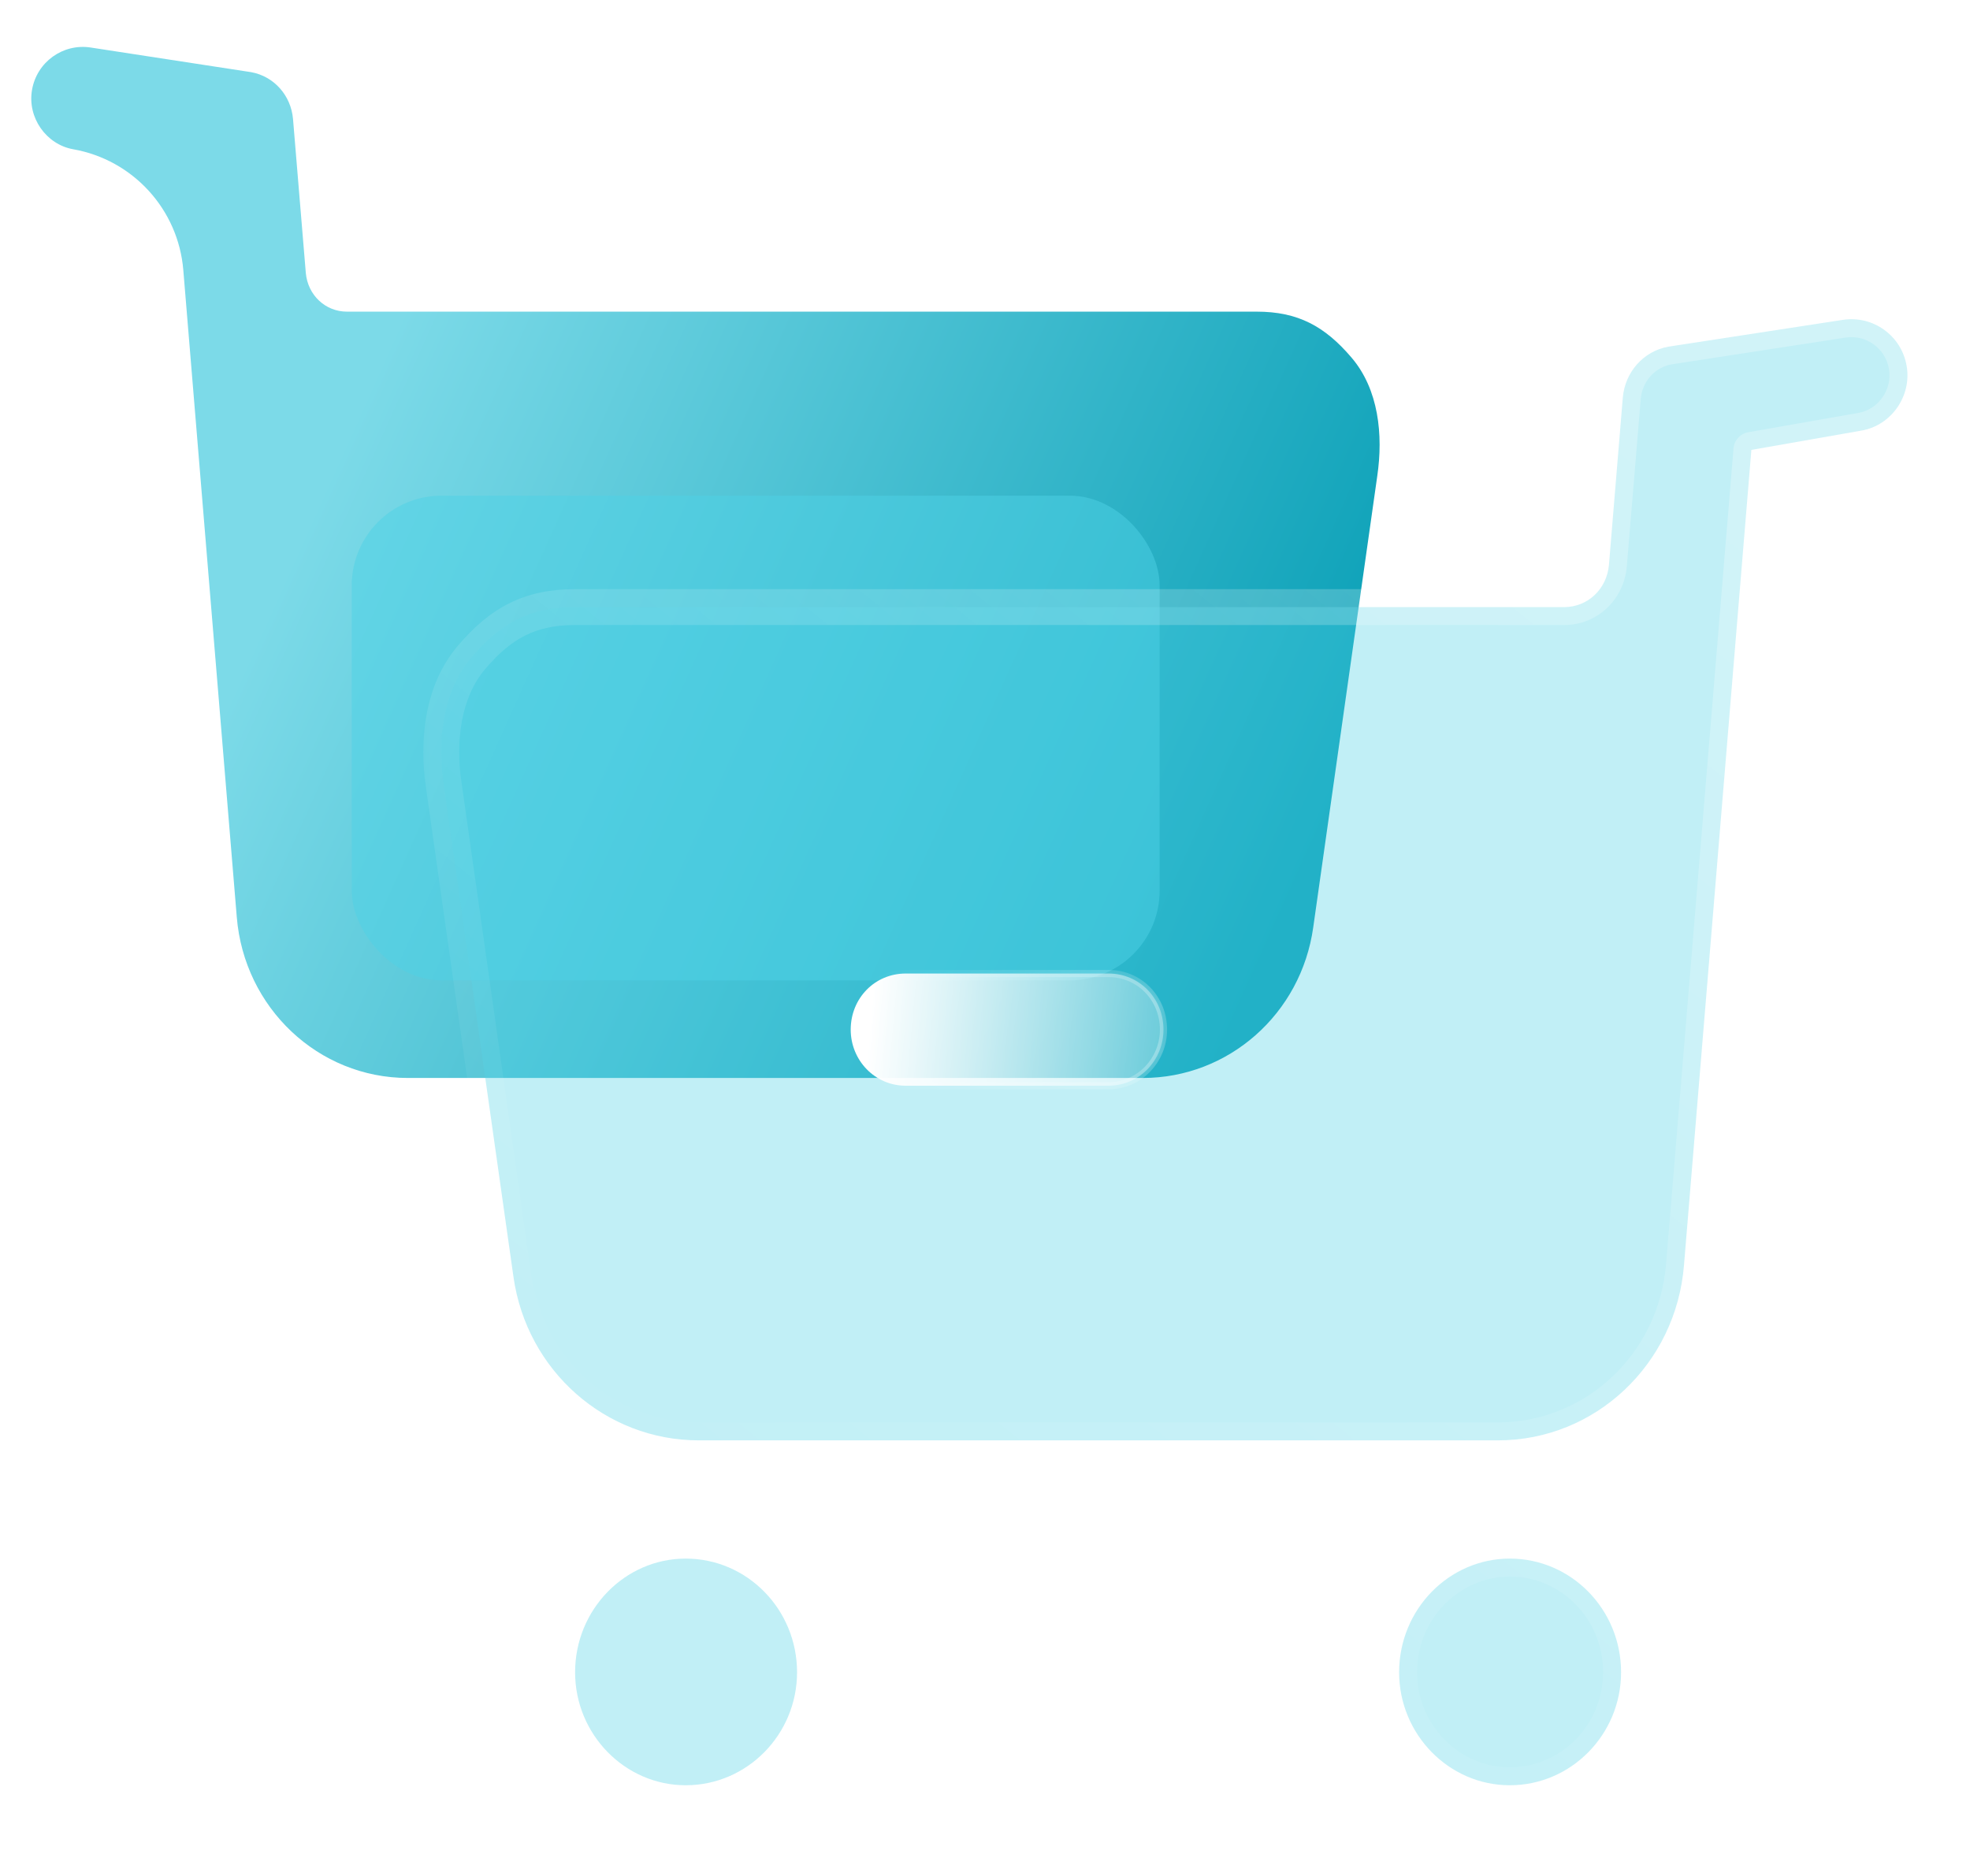 <?xml version="1.0" encoding="UTF-8"?> <svg xmlns="http://www.w3.org/2000/svg" width="42" height="40" viewBox="0 0 42 40" fill="none"><path fill-rule="evenodd" clip-rule="evenodd" d="M28.817 7.628C28.243 6.953 27.668 6.645 26.792 6.645H7.396C6.937 6.645 6.563 6.293 6.52 5.822L6.247 2.537C6.204 2.038 5.845 1.629 5.357 1.539L1.932 1.013C1.343 0.923 0.783 1.321 0.682 1.921C0.582 2.507 0.984 3.079 1.558 3.182C2.836 3.407 3.801 4.465 3.908 5.758L5.048 19.554C5.206 21.49 6.786 22.985 8.696 22.985H24.365C26.189 22.985 27.74 21.622 27.998 19.772L29.363 10.15C29.492 9.271 29.392 8.303 28.817 7.628Z" fill="url(#paint0_linear_558_15352)"></path><g filter="url(#filter0_f_558_15352)"><rect x="7.499" y="10.569" width="17.224" height="10.335" rx="1.914" fill="#4FD2E6" fill-opacity="0.5"></rect></g><g data-figma-bg-blur-radius="9.18658"><mask id="path-3-outside-1_558_15352" maskUnits="userSpaceOnUse" x="8.667" y="5.806" width="33" height="33" fill="black"><rect fill="white" x="8.667" y="5.806" width="33" height="33"></rect><path fill-rule="evenodd" clip-rule="evenodd" d="M12.258 12.945C11.306 12.945 10.681 13.28 10.056 14.013C9.432 14.747 9.322 15.8 9.463 16.755L10.946 27.219C11.227 29.23 12.914 30.712 14.898 30.712H31.936C34.013 30.712 35.731 29.087 35.902 26.981L37.339 9.593L39.697 9.179C40.322 9.067 40.759 8.445 40.65 7.807C40.541 7.155 39.932 6.722 39.291 6.82L35.567 7.392C35.036 7.489 34.645 7.935 34.598 8.477L34.302 12.05C34.255 12.562 33.849 12.945 33.349 12.945H12.258ZM32.188 33.233C33.499 33.233 34.561 34.318 34.561 35.657C34.561 36.981 33.499 38.066 32.188 38.066C30.891 38.066 29.829 36.981 29.829 35.657C29.829 34.318 30.891 33.233 32.188 33.233ZM14.619 33.233C15.931 33.233 16.993 34.318 16.993 35.657C16.993 36.981 15.931 38.066 14.619 38.066C13.323 38.066 12.261 36.981 12.261 35.657C12.261 34.318 13.323 33.233 14.619 33.233Z"></path></mask><path fill-rule="evenodd" clip-rule="evenodd" d="M12.258 12.945C11.306 12.945 10.681 13.28 10.056 14.013C9.432 14.747 9.322 15.8 9.463 16.755L10.946 27.219C11.227 29.23 12.914 30.712 14.898 30.712H31.936C34.013 30.712 35.731 29.087 35.902 26.981L37.339 9.593L39.697 9.179C40.322 9.067 40.759 8.445 40.65 7.807C40.541 7.155 39.932 6.722 39.291 6.82L35.567 7.392C35.036 7.489 34.645 7.935 34.598 8.477L34.302 12.05C34.255 12.562 33.849 12.945 33.349 12.945H12.258ZM32.188 33.233C33.499 33.233 34.561 34.318 34.561 35.657C34.561 36.981 33.499 38.066 32.188 38.066C30.891 38.066 29.829 36.981 29.829 35.657C29.829 34.318 30.891 33.233 32.188 33.233ZM14.619 33.233C15.931 33.233 16.993 34.318 16.993 35.657C16.993 36.981 15.931 38.066 14.619 38.066C13.323 38.066 12.261 36.981 12.261 35.657C12.261 34.318 13.323 33.233 14.619 33.233Z" fill="#4FD2E6" fill-opacity="0.35"></path><path d="M9.463 16.755L9.841 16.699L9.842 16.701L9.463 16.755ZM10.946 27.219L11.325 27.165L11.325 27.166L10.946 27.219ZM35.902 26.981L35.521 26.95L35.521 26.95L35.902 26.981ZM37.339 9.593L36.958 9.562C36.972 9.388 37.102 9.246 37.273 9.216L37.339 9.593ZM39.697 9.179L39.765 9.555L39.764 9.556L39.697 9.179ZM40.65 7.807L40.273 7.872L40.273 7.87L40.65 7.807ZM39.291 6.82L39.233 6.441L39.234 6.441L39.291 6.82ZM35.567 7.392L35.498 7.016L35.508 7.014L35.567 7.392ZM34.598 8.477L34.217 8.445L34.217 8.444L34.598 8.477ZM34.302 12.05L34.683 12.081L34.683 12.085L34.302 12.05ZM10.056 14.013L9.765 13.765C10.099 13.373 10.45 13.066 10.864 12.861C11.28 12.654 11.735 12.562 12.258 12.562V12.945V13.327C11.829 13.327 11.495 13.402 11.204 13.547C10.911 13.692 10.638 13.92 10.348 14.261L10.056 14.013ZM9.463 16.755L9.084 16.811C8.936 15.805 9.037 14.62 9.765 13.765L10.056 14.013L10.348 14.261C9.826 14.874 9.708 15.794 9.841 16.699L9.463 16.755ZM10.946 27.219L10.567 27.272L9.084 16.809L9.463 16.755L9.842 16.701L11.325 27.165L10.946 27.219ZM14.898 30.712V31.095C12.718 31.095 10.874 29.467 10.567 27.272L10.946 27.219L11.325 27.166C11.581 28.993 13.11 30.329 14.898 30.329V30.712ZM31.936 30.712V31.095H14.898V30.712V30.329H31.936V30.712ZM35.902 26.981L36.284 27.012C36.096 29.309 34.22 31.095 31.936 31.095V30.712V30.329C33.806 30.329 35.365 28.864 35.521 26.95L35.902 26.981ZM37.339 9.593L37.721 9.625L36.284 27.012L35.902 26.981L35.521 26.95L36.958 9.562L37.339 9.593ZM39.697 9.179L39.764 9.556L37.406 9.97L37.339 9.593L37.273 9.216L39.631 8.802L39.697 9.179ZM40.65 7.807L41.027 7.742C41.172 8.585 40.599 9.406 39.765 9.555L39.697 9.179L39.63 8.802C40.045 8.728 40.347 8.305 40.273 7.872L40.65 7.807ZM39.291 6.82L39.234 6.441C40.079 6.313 40.883 6.884 41.028 7.744L40.65 7.807L40.273 7.87C40.198 7.425 39.784 7.132 39.349 7.198L39.291 6.82ZM35.567 7.392L35.508 7.014L39.233 6.441L39.291 6.82L39.349 7.198L35.625 7.771L35.567 7.392ZM34.598 8.477L34.217 8.444C34.278 7.737 34.79 7.145 35.498 7.016L35.567 7.392L35.636 7.769C35.282 7.834 35.012 8.132 34.98 8.51L34.598 8.477ZM34.302 12.05L33.92 12.018L34.217 8.445L34.598 8.477L34.98 8.508L34.683 12.081L34.302 12.05ZM33.349 12.945V12.562C33.641 12.562 33.891 12.34 33.92 12.015L34.302 12.05L34.683 12.085C34.619 12.783 34.057 13.327 33.349 13.327V12.945ZM12.258 12.945V12.562H33.349V12.945V13.327H12.258V12.945ZM34.561 35.657H34.178C34.178 34.521 33.28 33.616 32.188 33.616V33.233V32.85C33.718 32.85 34.944 34.114 34.944 35.657H34.561ZM32.188 38.066V37.683C33.282 37.683 34.178 36.776 34.178 35.657H34.561H34.944C34.944 37.187 33.717 38.449 32.188 38.449V38.066ZM29.829 35.657H30.212C30.212 36.778 31.11 37.683 32.188 37.683V38.066V38.449C30.672 38.449 29.447 37.185 29.447 35.657H29.829ZM32.188 33.233V33.616C31.112 33.616 30.212 34.52 30.212 35.657H29.829H29.447C29.447 34.116 30.671 32.85 32.188 32.85V33.233ZM16.993 35.657H16.61C16.61 34.521 15.712 33.616 14.619 33.616V33.233V32.85C16.15 32.85 17.376 34.114 17.376 35.657H16.993ZM14.619 38.066V37.683C15.714 37.683 16.61 36.776 16.61 35.657H16.993H17.376C17.376 37.187 16.148 38.449 14.619 38.449V38.066ZM12.261 35.657H12.644C12.644 36.778 13.542 37.683 14.619 37.683V38.066V38.449C13.104 38.449 11.878 37.185 11.878 35.657H12.261ZM14.619 33.233V33.616C13.543 33.616 12.644 34.52 12.644 35.657H12.261H11.878C11.878 34.116 13.102 32.85 14.619 32.85V33.233Z" fill="url(#paint1_linear_558_15352)" mask="url(#path-3-outside-1_558_15352)"></path></g><g filter="url(#filter2_d_558_15352)" data-figma-bg-blur-radius="5.74161"><mask id="path-5-inside-2_558_15352" fill="white"><path fill-rule="evenodd" clip-rule="evenodd" d="M17.394 21.236H21.72C22.376 21.236 22.891 20.694 22.891 20.04C22.891 19.37 22.376 18.844 21.72 18.844H17.394C16.738 18.844 16.223 19.37 16.223 20.04C16.223 20.694 16.738 21.236 17.394 21.236Z"></path></mask><path fill-rule="evenodd" clip-rule="evenodd" d="M17.394 21.236H21.72C22.376 21.236 22.891 20.694 22.891 20.04C22.891 19.37 22.376 18.844 21.72 18.844H17.394C16.738 18.844 16.223 19.37 16.223 20.04C16.223 20.694 16.738 21.236 17.394 21.236Z" fill="url(#paint2_linear_558_15352)"></path><path d="M17.394 21.236V21.16H21.72V21.236V21.313H17.394V21.236ZM21.72 21.236V21.16C22.331 21.16 22.815 20.654 22.815 20.04H22.891H22.968C22.968 20.734 22.42 21.313 21.72 21.313V21.236ZM22.891 20.04H22.815C22.815 19.411 22.332 18.92 21.72 18.92V18.844V18.767C22.42 18.767 22.968 19.329 22.968 20.04H22.891ZM21.72 18.844V18.92H17.394V18.844V18.767H21.72V18.844ZM17.394 18.844V18.92C16.782 18.92 16.299 19.411 16.299 20.04H16.223H16.146C16.146 19.329 16.695 18.767 17.394 18.767V18.844ZM16.223 20.04H16.299C16.299 20.654 16.783 21.16 17.394 21.16V21.236V21.313C16.694 21.313 16.146 20.734 16.146 20.04H16.223Z" fill="url(#paint3_linear_558_15352)" fill-opacity="0.5" mask="url(#path-5-inside-2_558_15352)"></path></g><defs><filter id="filter0_f_558_15352" x="2.14" y="5.21" width="27.942" height="21.052" filterUnits="userSpaceOnUse" color-interpolation-filters="sRGB"><feFlood flood-opacity="0" result="BackgroundImageFix"></feFlood><feBlend mode="normal" in="SourceGraphic" in2="BackgroundImageFix" result="shape"></feBlend><feGaussianBlur stdDeviation="2.679" result="effect1_foregroundBlur_558_15352"></feGaussianBlur></filter><clipPath id="bgblur_0_558_15352_clip_path" transform="translate(0.161 2.763)"><path fill-rule="evenodd" clip-rule="evenodd" d="M12.258 12.945C11.306 12.945 10.681 13.28 10.056 14.013C9.432 14.747 9.322 15.8 9.463 16.755L10.946 27.219C11.227 29.23 12.914 30.712 14.898 30.712H31.936C34.013 30.712 35.731 29.087 35.902 26.981L37.339 9.593L39.697 9.179C40.322 9.067 40.759 8.445 40.65 7.807C40.541 7.155 39.932 6.722 39.291 6.82L35.567 7.392C35.036 7.489 34.645 7.935 34.598 8.477L34.302 12.05C34.255 12.562 33.849 12.945 33.349 12.945H12.258ZM32.188 33.233C33.499 33.233 34.561 34.318 34.561 35.657C34.561 36.981 33.499 38.066 32.188 38.066C30.891 38.066 29.829 36.981 29.829 35.657C29.829 34.318 30.891 33.233 32.188 33.233ZM14.619 33.233C15.931 33.233 16.993 34.318 16.993 35.657C16.993 36.981 15.931 38.066 14.619 38.066C13.323 38.066 12.261 36.981 12.261 35.657C12.261 34.318 13.323 33.233 14.619 33.233Z"></path></clipPath><filter id="filter2_d_558_15352" x="10.481" y="13.102" width="18.152" height="13.876" filterUnits="userSpaceOnUse" color-interpolation-filters="sRGB"><feFlood flood-opacity="0" result="BackgroundImageFix"></feFlood><feColorMatrix in="SourceAlpha" type="matrix" values="0 0 0 0 0 0 0 0 0 0 0 0 0 0 0 0 0 0 127 0" result="hardAlpha"></feColorMatrix><feOffset dx="1.914" dy="1.914"></feOffset><feGaussianBlur stdDeviation="1.914"></feGaussianBlur><feColorMatrix type="matrix" values="0 0 0 0 0.396 0 0 0 0 0.835 0 0 0 0 0.902 0 0 0 0.5 0"></feColorMatrix><feBlend mode="normal" in2="BackgroundImageFix" result="effect1_dropShadow_558_15352"></feBlend><feBlend mode="normal" in="SourceGraphic" in2="effect1_dropShadow_558_15352" result="shape"></feBlend></filter><clipPath id="bgblur_1_558_15352_clip_path" transform="translate(-10.481 -13.102)"><path fill-rule="evenodd" clip-rule="evenodd" d="M17.394 21.236H21.72C22.376 21.236 22.891 20.694 22.891 20.04C22.891 19.37 22.376 18.844 21.72 18.844H17.394C16.738 18.844 16.223 19.37 16.223 20.04C16.223 20.694 16.738 21.236 17.394 21.236Z"></path></clipPath><linearGradient id="paint0_linear_558_15352" x1="8.959" y1="5.809" x2="29.476" y2="15.035" gradientUnits="userSpaceOnUse"><stop stop-color="#7CDAE8"></stop><stop offset="1" stop-color="#0AA0B7"></stop></linearGradient><linearGradient id="paint1_linear_558_15352" x1="35.691" y1="10.448" x2="15.75" y2="35.144" gradientUnits="userSpaceOnUse"><stop stop-color="white" stop-opacity="0.25"></stop><stop offset="1" stop-color="white" stop-opacity="0"></stop></linearGradient><linearGradient id="paint2_linear_558_15352" x1="16.696" y1="19.276" x2="24.071" y2="19.946" gradientUnits="userSpaceOnUse"><stop stop-color="white"></stop><stop offset="1" stop-color="white" stop-opacity="0.2"></stop></linearGradient><linearGradient id="paint3_linear_558_15352" x1="22.173" y1="19.646" x2="16.512" y2="19.734" gradientUnits="userSpaceOnUse"><stop stop-color="white"></stop><stop offset="1" stop-color="white" stop-opacity="0"></stop></linearGradient></defs></svg> 